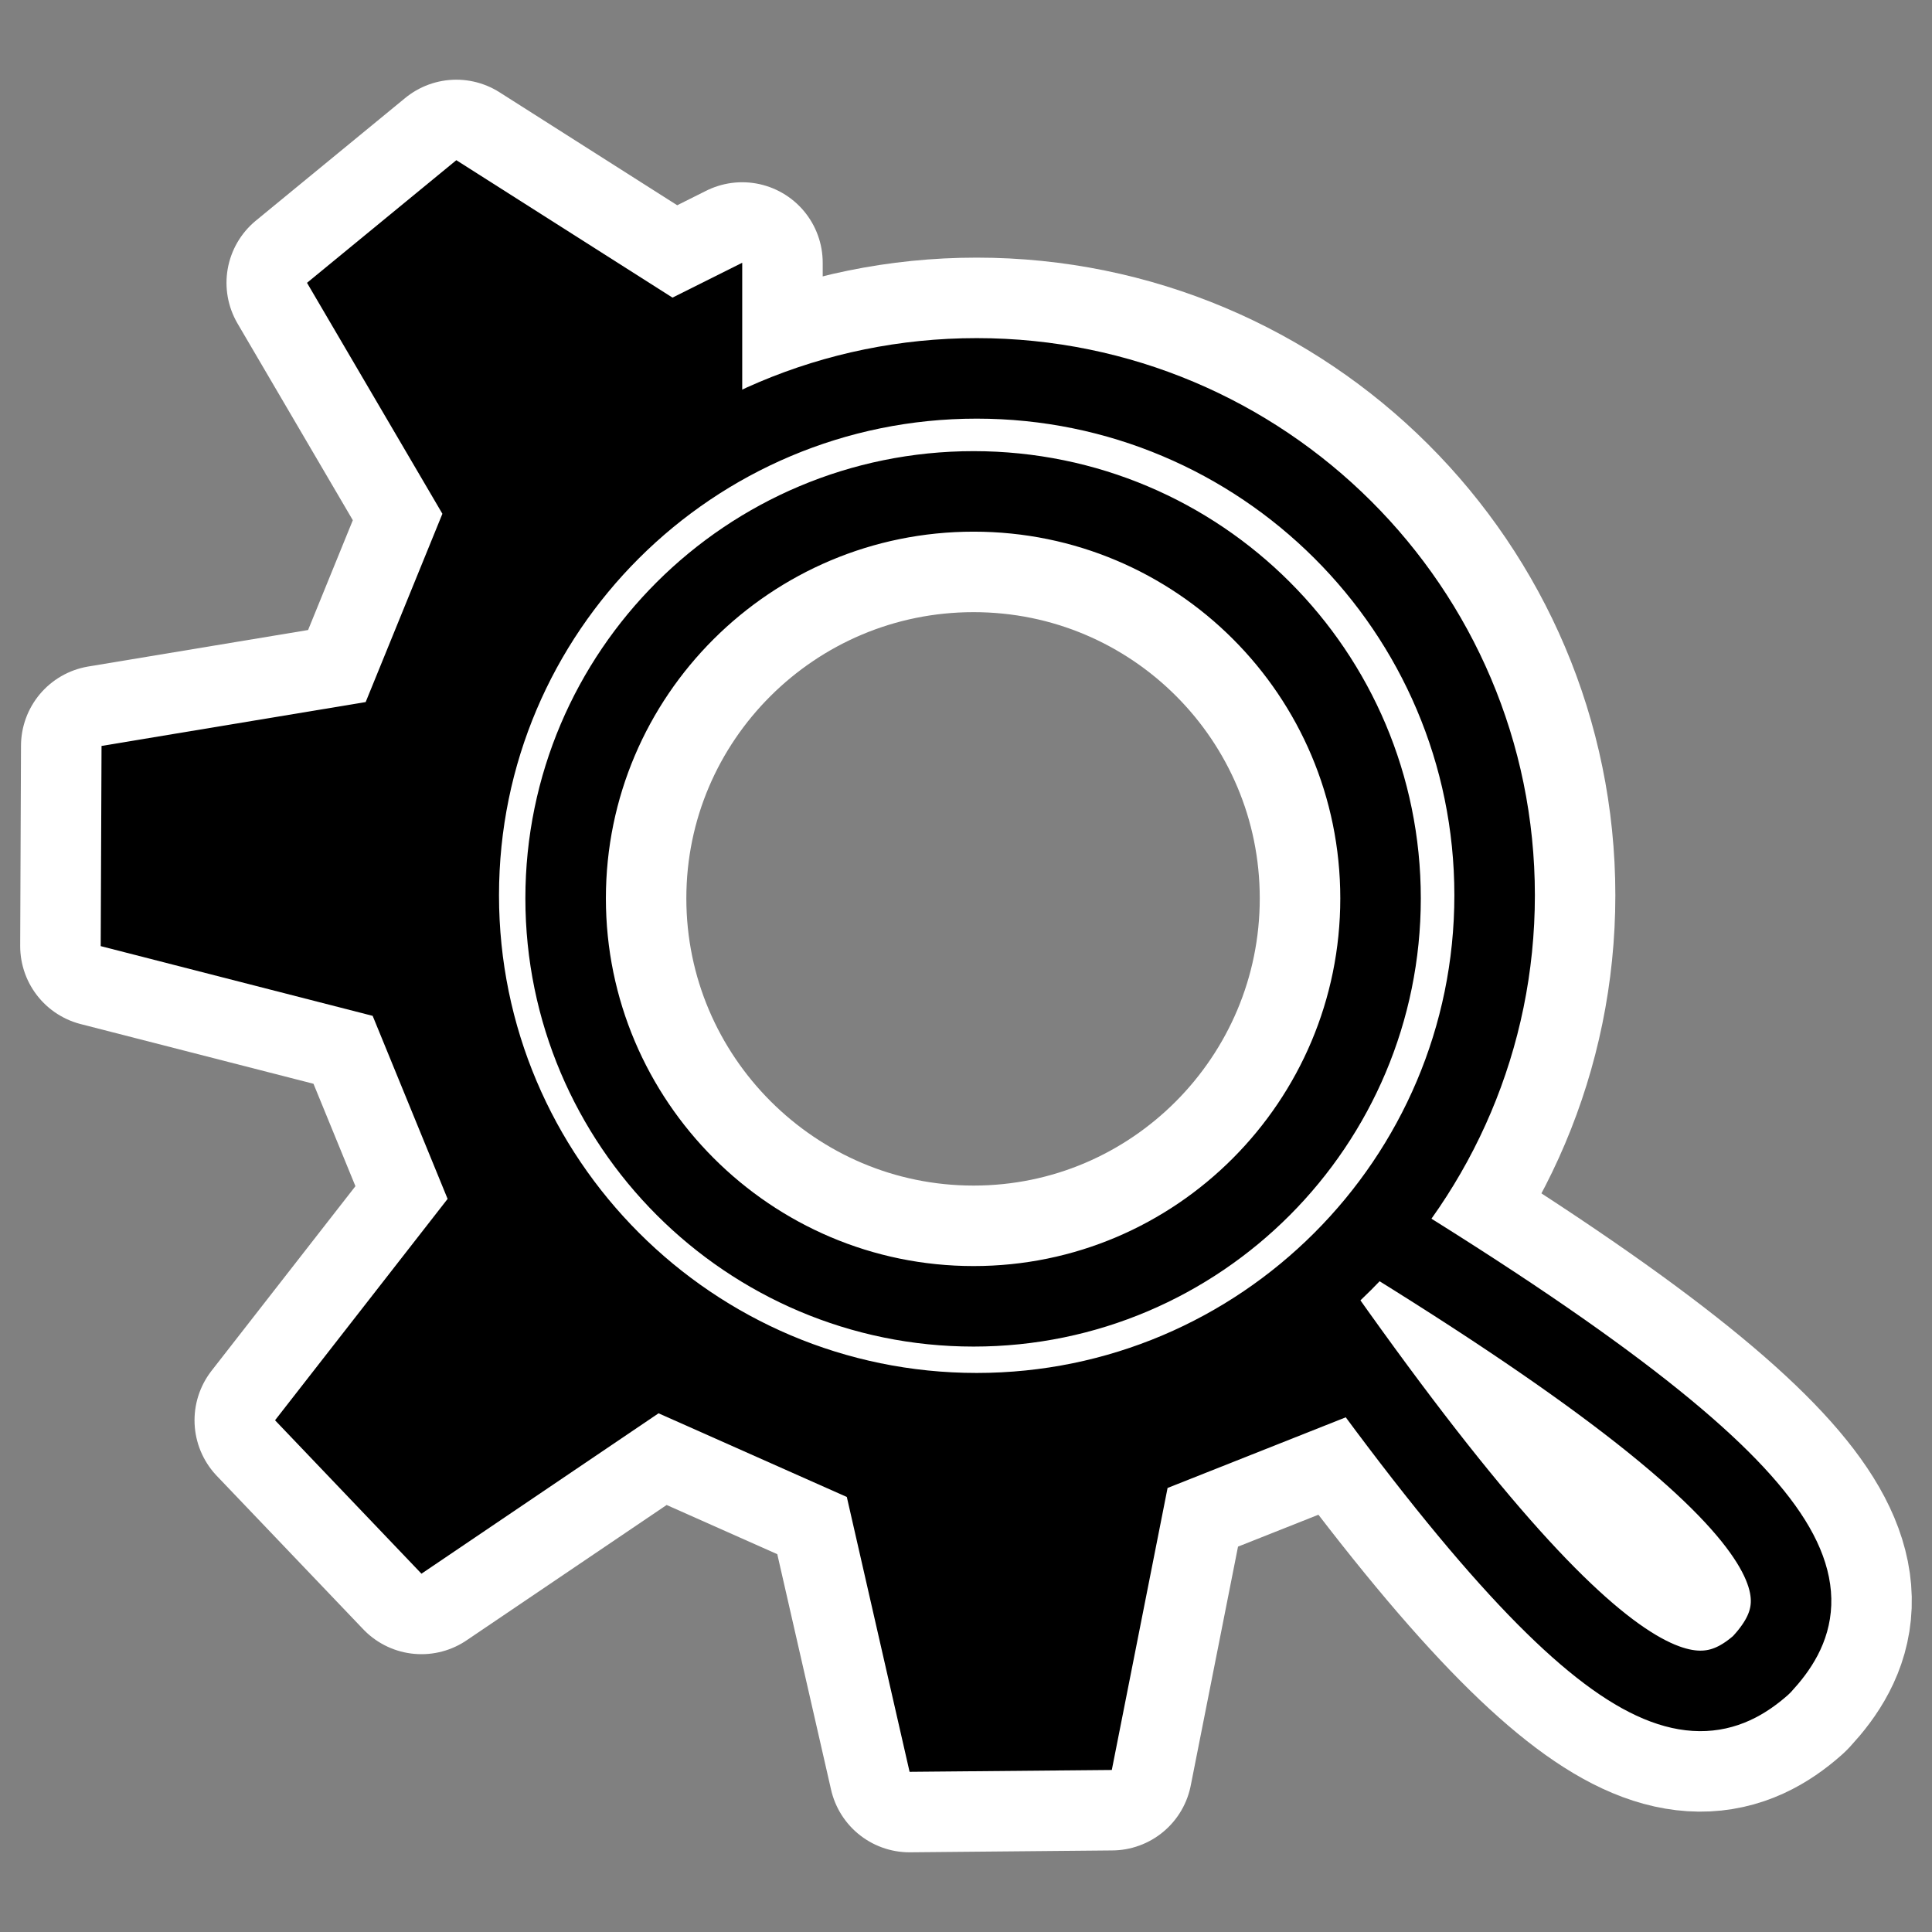 <?xml version="1.0" encoding="UTF-8"?>
<svg _SVGFile__filename="oldscale/apps/kcachegrind.svg" version="1.0" viewBox="0 0 60 60" xmlns="http://www.w3.org/2000/svg">
<rect x="0" y="0" width="60" height="60" fill="#808080" stroke="none"/>
<path d="m8.541 44.108 4.548 4.764 7.362-4.981 5.847 2.599 1.949 8.535 6.28-0.058 1.733-8.757 5.847-2.319 7.362 4.764 1.17-2.979-8.865-7.631c-18.149 16.878-37.12-12.671-18.724-25.337v-4.548l-2.166 1.083-6.713-4.268-4.637 3.808 4.204 7.173-2.382 5.847-8.204 1.362-0.025 6.217 8.446 2.166 2.328 5.684-5.36 6.876z" fill="none" stroke="#fff" stroke-linecap="round" stroke-linejoin="round" stroke-width="5"/>
<path d="m39.205 38.195c10.199 14.967 13.302 15.442 15.495 13.506 2.052-2.217 1.984-5.172-14.298-14.857l-1.197 1.351z" fill="none" stroke="#fff" stroke-linecap="round" stroke-linejoin="round" stroke-width="7.5"/>
<path d="m30.331 11.751c-8.871 0-16.085 7.181-16.085 16.052 0 8.872 7.214 16.085 16.085 16.085 8.872 0 16.085-7.213 16.085-16.085 0-8.871-7.213-16.052-16.085-16.052zm-0.096 3.51c6.984 0 12.638 5.654 12.638 12.638s-5.654 12.67-12.638 12.67c-6.983 0-12.67-5.686-12.67-12.67s5.687-12.638 12.67-12.638z" fill="none" stroke="#fff" stroke-linejoin="round" stroke-width="7.5"/>
<g transform="matrix(1.004 0 0 1.004 -.198 -.106)" fill-rule="evenodd">
<path transform="matrix(.984 0 0 .984 .257 -.076)" d="m8.585 44.831 4.603 4.823 7.453-5.042 5.918 2.63 1.973 8.64 6.357-0.058 1.753-8.865 5.919-2.347 7.452 4.822 1.185-3.015-8.974-7.724c-18.371 17.084-37.574-12.827-18.953-25.648v-4.603l-2.192 1.096-6.795-4.32-4.694 3.855 4.256 7.26-2.412 5.919-8.303 1.379-0.026 6.293 8.549 2.192 2.356 5.754-5.425 6.959z"/>
<path transform="matrix(.984 0 0 .984 .257 -.076)" d="m39.624 38.847c10.323 15.149 13.464 15.63 15.684 13.67 2.077-2.244 2.008-5.235-14.473-15.039l-1.211 1.369z" fill="#fff" stroke="#000" stroke-linecap="round" stroke-linejoin="round" stroke-width="2.531"/>
<path transform="matrix(.984 0 0 .984 .257 -.076)" d="m30.641 12.079c-8.98 0-16.281 7.269-16.281 16.249s7.301 16.281 16.281 16.281 16.282-7.301 16.282-16.281-7.302-16.249-16.282-16.249zm-0.097 3.553c7.069 0 12.793 5.724 12.793 12.793s-5.724 12.824-12.793 12.824-12.824-5.755-12.824-12.824 5.755-12.793 12.824-12.793z" fill="#fff" stroke="#000" stroke-linejoin="round" stroke-width="2.531"/>
</g>
</svg>
